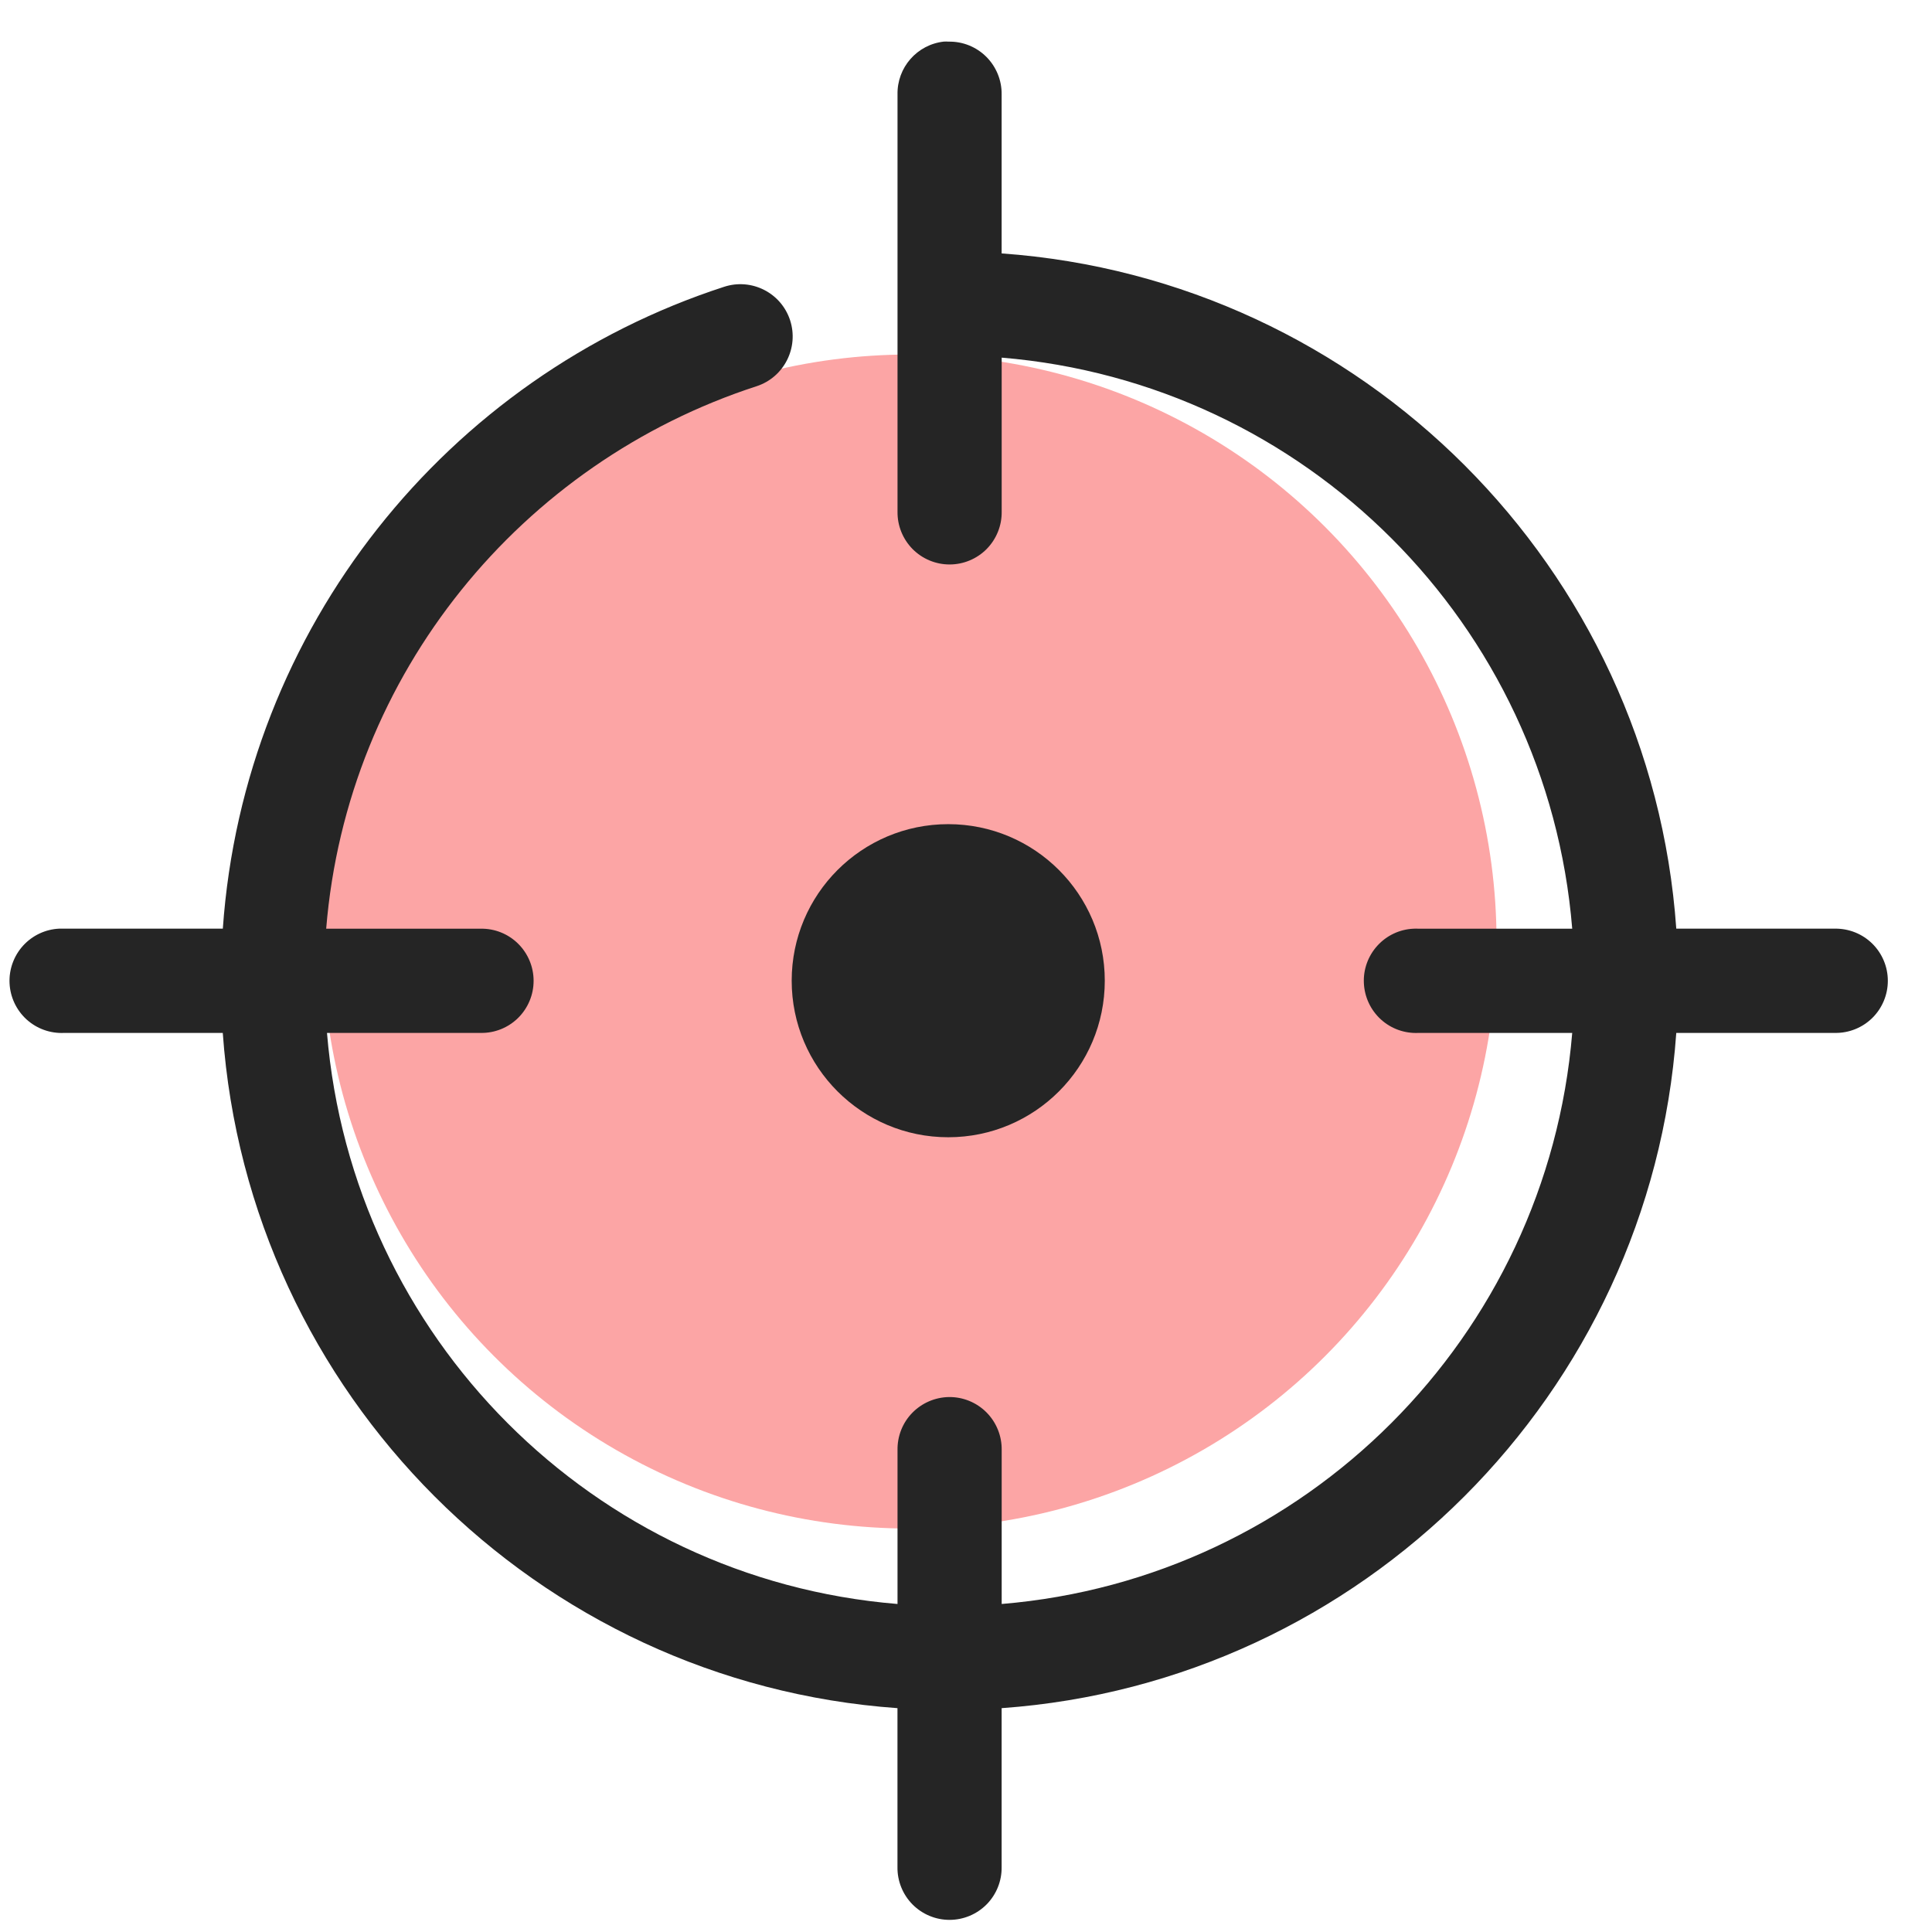 <svg width="36" height="36" viewBox="0 0 36 36" fill="none" xmlns="http://www.w3.org/2000/svg">
<circle cx="16.948" cy="17.544" r="10.938" fill="#FCA5A5"/>
<path d="M17.588 0.775C17.088 0.83 16.713 1.258 16.724 1.762V9.533C16.72 9.793 16.821 10.043 17.003 10.229C17.186 10.414 17.434 10.518 17.694 10.518C17.954 10.518 18.203 10.414 18.386 10.229C18.568 10.043 18.669 9.793 18.665 9.533V6.664C24.328 7.134 28.833 11.633 29.296 17.305H26.43C26.399 17.303 26.369 17.303 26.339 17.305C26.081 17.316 25.839 17.431 25.666 17.621C25.492 17.812 25.401 18.064 25.414 18.321C25.426 18.579 25.54 18.821 25.73 18.995C25.921 19.169 26.172 19.259 26.43 19.247H29.296C28.826 24.912 24.325 29.418 18.665 29.888V27.019C18.669 26.756 18.566 26.503 18.381 26.317C18.195 26.131 17.942 26.028 17.679 26.032C17.422 26.037 17.177 26.143 16.997 26.328C16.818 26.512 16.72 26.761 16.724 27.019V29.888C11.058 29.424 6.563 24.917 6.093 19.247H8.959C9.219 19.251 9.469 19.15 9.654 18.968C9.839 18.785 9.943 18.536 9.943 18.276C9.943 18.016 9.839 17.767 9.654 17.584C9.469 17.401 9.219 17.301 8.959 17.305H6.078C6.467 12.542 9.724 8.617 14.1 7.196C14.611 7.028 14.889 6.478 14.722 5.966C14.554 5.455 14.004 5.177 13.493 5.344C8.335 7.019 4.547 11.695 4.152 17.304H1.194C1.164 17.303 1.133 17.303 1.103 17.304C0.846 17.316 0.604 17.43 0.43 17.621C0.257 17.812 0.166 18.064 0.178 18.321C0.19 18.579 0.304 18.821 0.494 18.995C0.685 19.169 0.937 19.259 1.194 19.247H4.151C4.629 25.973 10.004 31.353 16.723 31.829V34.789C16.719 35.049 16.82 35.3 17.002 35.485C17.185 35.67 17.433 35.774 17.693 35.774C17.953 35.774 18.202 35.67 18.385 35.485C18.567 35.3 18.668 35.049 18.664 34.789V31.829C25.381 31.35 30.757 25.97 31.235 19.247H34.192C34.452 19.251 34.703 19.15 34.888 18.968C35.073 18.785 35.177 18.536 35.177 18.276C35.177 18.015 35.073 17.767 34.888 17.584C34.703 17.401 34.452 17.301 34.192 17.304H31.235C30.762 10.578 25.384 5.202 18.664 4.722V1.762C18.668 1.499 18.565 1.246 18.38 1.06C18.194 0.874 17.941 0.771 17.678 0.776C17.648 0.774 17.619 0.773 17.588 0.775Z" fill="#252525"/>
<circle cx="17.669" cy="18.274" r="2.917" fill="#252525"/>
</svg>

